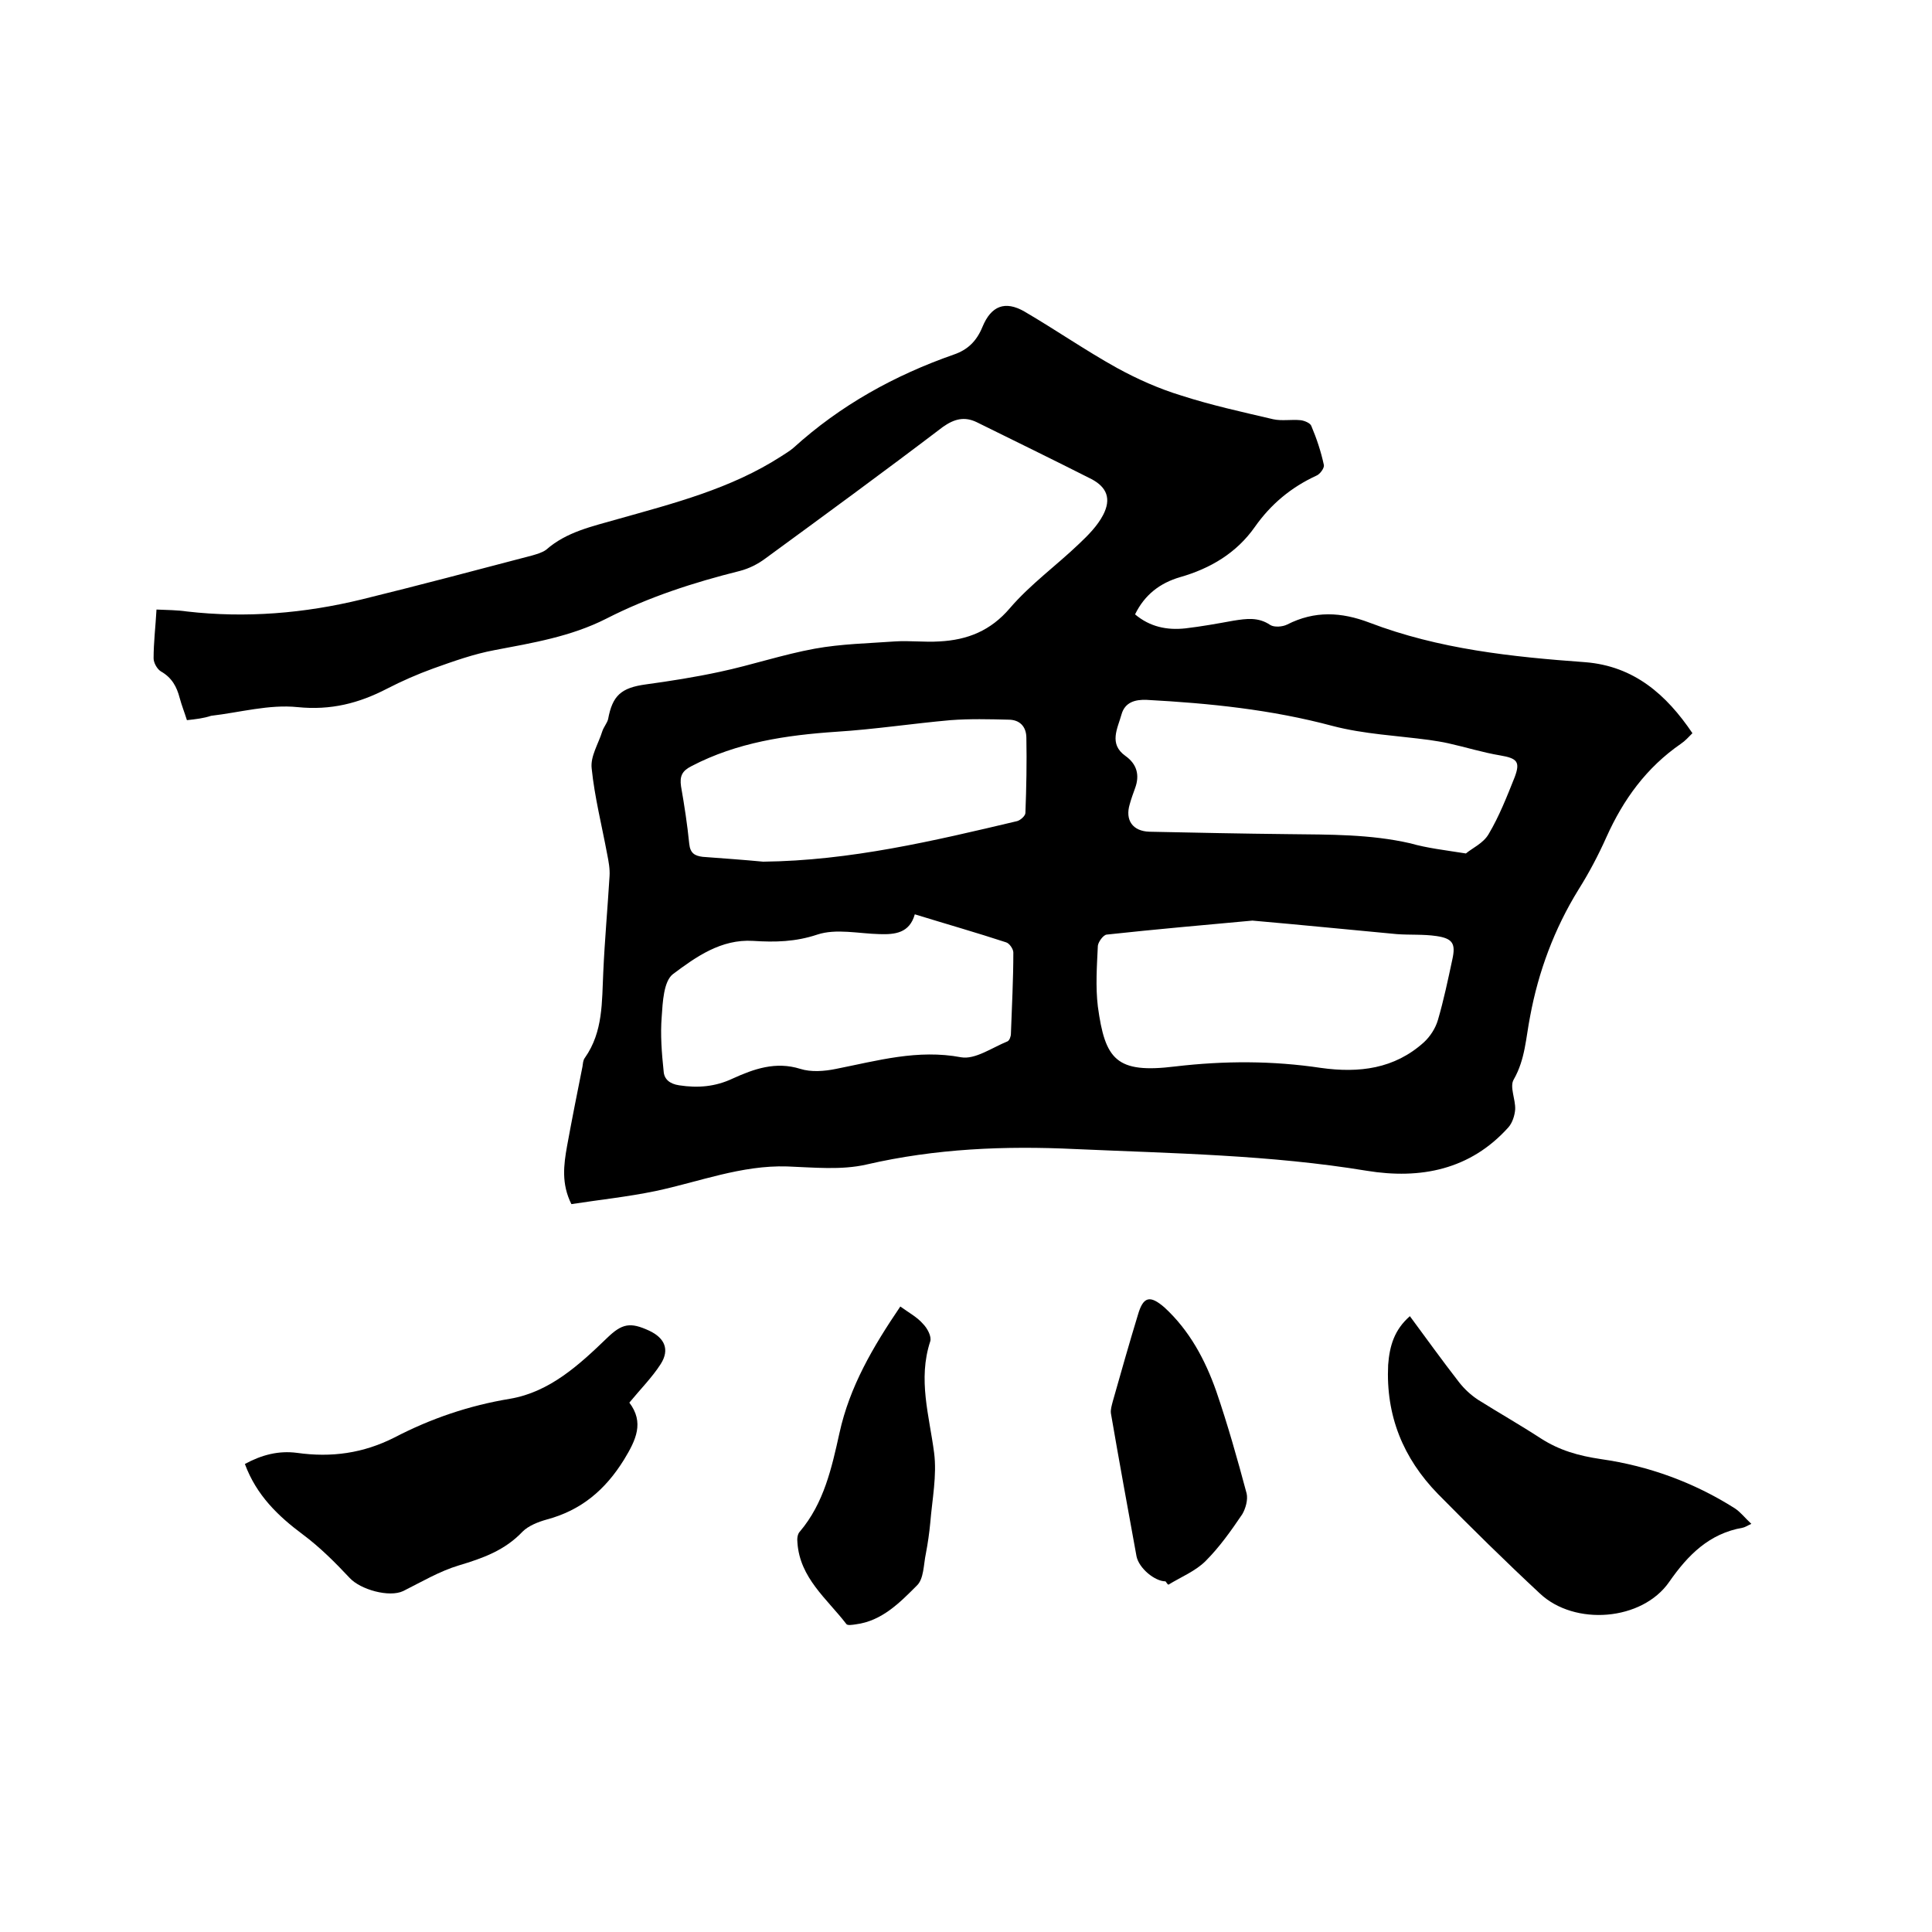 <svg enable-background="new 0 0 400 400" viewBox="0 0 400 400" xmlns="http://www.w3.org/2000/svg"><path d="m38.7 149.1c-.5-1.6-1.1-3.1-1.5-4.6-.6-2.3-1.6-4.2-3.9-5.5-.8-.5-1.5-1.8-1.5-2.7 0-3.3.4-6.5.6-10.1 2.2.1 4.3.1 6.3.4 12.2 1.4 24.3.4 36.2-2.5 11.8-2.9 23.5-6 35.3-9.1 1-.3 2.1-.6 2.9-1.2 4.2-3.7 9.5-4.8 14.7-6.3 11.7-3.3 23.5-6.3 33.9-13 .9-.6 1.8-1.1 2.6-1.8 9.7-8.8 20.9-15 33.2-19.3 2.9-1 4.7-2.8 5.9-5.7 1.8-4.4 4.7-5.5 8.7-3.2 6.5 3.8 12.7 8.1 19.2 11.7 4.2 2.3 8.7 4.3 13.3 5.7 6.2 2 12.6 3.4 19 4.9 1.8.4 3.8 0 5.7.2.8.1 2 .6 2.2 1.2 1.1 2.6 2 5.3 2.6 8.1.1.6-.8 1.9-1.6 2.2-5.2 2.4-9.4 5.9-12.7 10.6-3.8 5.4-9.2 8.6-15.5 10.4-4.1 1.2-7.3 3.6-9.3 7.7 3.1 2.6 6.6 3.3 10.4 2.9 3.4-.4 6.7-1 10-1.6 2.6-.4 5.1-.8 7.6.9.8.5 2.5.4 3.5-.1 5.7-2.9 11.2-2.6 17-.4 14.4 5.5 29.5 7.1 44.7 8.2 10.1.8 16.8 6.7 22.2 14.7-.8.8-1.5 1.6-2.4 2.2-7.1 4.9-11.9 11.5-15.4 19.3-1.7 3.8-3.6 7.4-5.8 10.9-5 8.1-8.3 17-10 26.2-.9 4.5-1 8.9-3.4 13.1-.9 1.5.4 4.1.3 6.2-.1 1.3-.6 2.8-1.4 3.7-7.9 8.8-18.2 10.8-29.3 9-20-3.3-40.2-3.6-60.4-4.5-14.6-.7-28.9-.1-43.2 3.2-5.2 1.2-11 .6-16.4.4-9.5-.3-18.3 3.2-27.3 5.1-5.8 1.2-11.6 1.8-17.4 2.7-2.1-4.2-1.6-8.1-.9-12 1-5.5 2.1-11 3.2-16.5.1-.6.1-1.3.5-1.8 3.8-5.4 3.5-11.6 3.8-17.7.3-6.7.9-13.3 1.3-19.9.1-1.5-.2-3.1-.5-4.6-1.1-5.9-2.6-11.8-3.2-17.7-.3-2.5 1.4-5.1 2.2-7.7.3-.9 1-1.7 1.2-2.5.9-4.9 2.7-6.5 7.8-7.2s10.2-1.5 15.3-2.6c6.6-1.4 13.1-3.6 19.7-4.8 5.5-1 11.1-1.1 16.6-1.5 3.1-.2 6.1.2 9.2 0 5.8-.3 10.6-2.2 14.6-6.9 4.2-4.9 9.6-8.8 14.3-13.3 1.9-1.8 3.8-3.7 5-6 1.7-3.3.8-5.7-2.4-7.4-7.9-4-15.9-7.9-23.8-11.8-2.5-1.2-4.6-.7-7 1-12.1 9.2-24.4 18.2-36.7 27.2-1.6 1.2-3.4 2.1-5.3 2.6-9.6 2.4-18.9 5.4-27.7 9.9-7.3 3.7-15.2 5-23.1 6.5-4.3.8-8.5 2.3-12.7 3.8-3.3 1.2-6.5 2.6-9.6 4.2-5.8 3-11.6 4.5-18.5 3.8-5.9-.6-11.9 1.1-17.9 1.8-1.5.5-3.1.7-5 .9zm220.6 41.5c-9.8.9-20.1 1.8-30.2 2.9-.7.1-1.7 1.5-1.8 2.3-.2 4.2-.5 8.5 0 12.6 1.5 11 3.8 13.9 16 12.4 10.2-1.2 20.2-1.2 30.2.3 7.9 1.1 15.2.2 21.3-5.3 1.3-1.2 2.4-2.9 2.9-4.6 1.2-4.1 2.1-8.4 3-12.6.7-3.2.1-4.3-3.3-4.8-2.7-.4-5.5-.2-8.2-.4-9.7-.9-19.6-1.9-29.9-2.8zm-69.9-1.3c-1.1 3.9-4.1 4.2-7.3 4.1-4.3-.1-9-1.2-12.9.1-4.5 1.5-8.7 1.6-13.3 1.3-6.6-.4-11.8 3.3-16.6 6.9-1.9 1.5-2.1 5.8-2.3 8.8-.3 3.7 0 7.5.4 11.3.1 1.6 1.2 2.6 3.2 2.9 3.9.6 7.5.3 11.1-1.4 4.4-2 8.9-3.6 14-2 2.2.7 5 .5 7.4 0 8.6-1.7 16.9-4.1 25.9-2.4 2.9.5 6.4-2 9.6-3.3.4-.2.7-1 .7-1.6.2-5.6.5-11.2.5-16.8 0-.7-.8-1.9-1.5-2.1-6.1-2-12.4-3.8-18.9-5.8zm114.1-12.6c1.3-1.1 3.6-2.1 4.7-4 2.2-3.7 3.8-7.8 5.4-11.8 1.2-3.2.5-3.9-3-4.5-3.6-.6-7.1-1.7-10.7-2.5-1.3-.3-2.7-.5-4-.7-6.7-.9-13.5-1.2-20-2.9-12.7-3.4-25.5-4.7-38.5-5.4-2.4-.1-4.5.5-5.2 3-.8 2.9-2.7 6.1.8 8.6 2.4 1.7 3 4 2 6.7-.4 1.1-.8 2.2-1.1 3.3-1 3.3.6 5.6 4.1 5.7 9.6.2 19.2.4 28.8.5 8.5.1 16.9 0 25.2 1.9 3.5 1 7.1 1.4 11.5 2.1zm-145.5 1.7c18-.2 35.3-4.3 52.6-8.4.7-.2 1.7-1.1 1.7-1.7.2-5.2.3-10.4.2-15.5 0-2.4-1.4-3.8-3.7-3.8-4-.1-8-.2-12 .1-7.9.7-15.7 1.9-23.6 2.4-10.4.7-20.6 2.2-30 7.1-2 1-2.5 2.1-2.2 4.2.7 4 1.3 7.9 1.7 11.9.2 2 1.2 2.5 2.8 2.7 4 .3 8.3.6 12.5 1z"/><path d="m50.7 303.1c3.5-1.9 7-2.8 10.8-2.3 7.1 1 13.7.1 20.2-3.2 7.5-3.9 15.4-6.6 23.9-8 8.2-1.4 14.3-7 20.1-12.6 3.1-3 4.8-3.3 8.7-1.5 3.2 1.5 4.3 3.9 2.4 6.9-1.8 2.8-4.2 5.2-6.5 8 3.1 4.1 1.4 7.7-1.1 11.8-3.9 6.3-8.9 10.5-16 12.4-1.8.5-3.8 1.3-5 2.5-3.7 3.9-8.2 5.5-13.2 7-4 1.2-7.7 3.4-11.5 5.3-2.9 1.4-8.9-.3-11.1-2.7-3-3.2-6.2-6.4-9.7-9-5.1-3.8-9.6-8.1-12-14.6z"/><path d="m291.9 272.5c3.4 4.6 6.7 9.2 10.2 13.7 1.1 1.4 2.4 2.6 3.9 3.6 4.3 2.7 8.7 5.2 13 8 3.9 2.5 7.8 3.6 12.5 4.3 9.8 1.4 19.2 4.8 27.7 10.2 1.2.8 2.1 2 3.4 3.2-.9.4-1.3.7-1.8.8-6.9 1.2-11.3 5.6-15.2 11.2-5.6 8.1-19.6 9.2-26.8 2.4-7.2-6.7-14.2-13.6-21.1-20.6-7.2-7.4-10.8-16.2-10.3-26.7.3-4 1.3-7.3 4.5-10.1z"/><path d="m186.4 270.5c1.8 1.3 3.5 2.2 4.7 3.6.9.9 1.8 2.6 1.5 3.6-2.6 7.9-.2 15.4.8 23.1.6 4.7-.4 9.6-.8 14.5-.2 2.1-.5 4.2-.9 6.3-.5 2.3-.4 5.3-1.9 6.7-3.5 3.5-7.2 7.3-12.6 8-.7.1-1.8.3-2-.1-4-5.2-9.6-9.5-10.1-16.8-.1-.8 0-1.8.5-2.3 5-5.9 6.6-13.2 8.2-20.4 2.1-9.6 6.9-17.8 12.6-26.2z"/><path d="m241.3 327.4c-2.2 0-5.5-2.7-6-5.2-1.8-9.9-3.6-19.7-5.3-29.6-.1-.8.2-1.7.4-2.5 1.7-6 3.4-12 5.2-17.9 1.1-3.8 2.5-4.1 5.5-1.5 5.2 4.8 8.4 10.8 10.7 17.3 2.4 7 4.4 14.1 6.3 21.2.3 1.3-.2 3.1-.9 4.3-2.3 3.4-4.7 6.8-7.6 9.7-2.1 2.1-5.1 3.3-7.7 4.9-.3-.2-.4-.5-.6-.7z"/></svg>